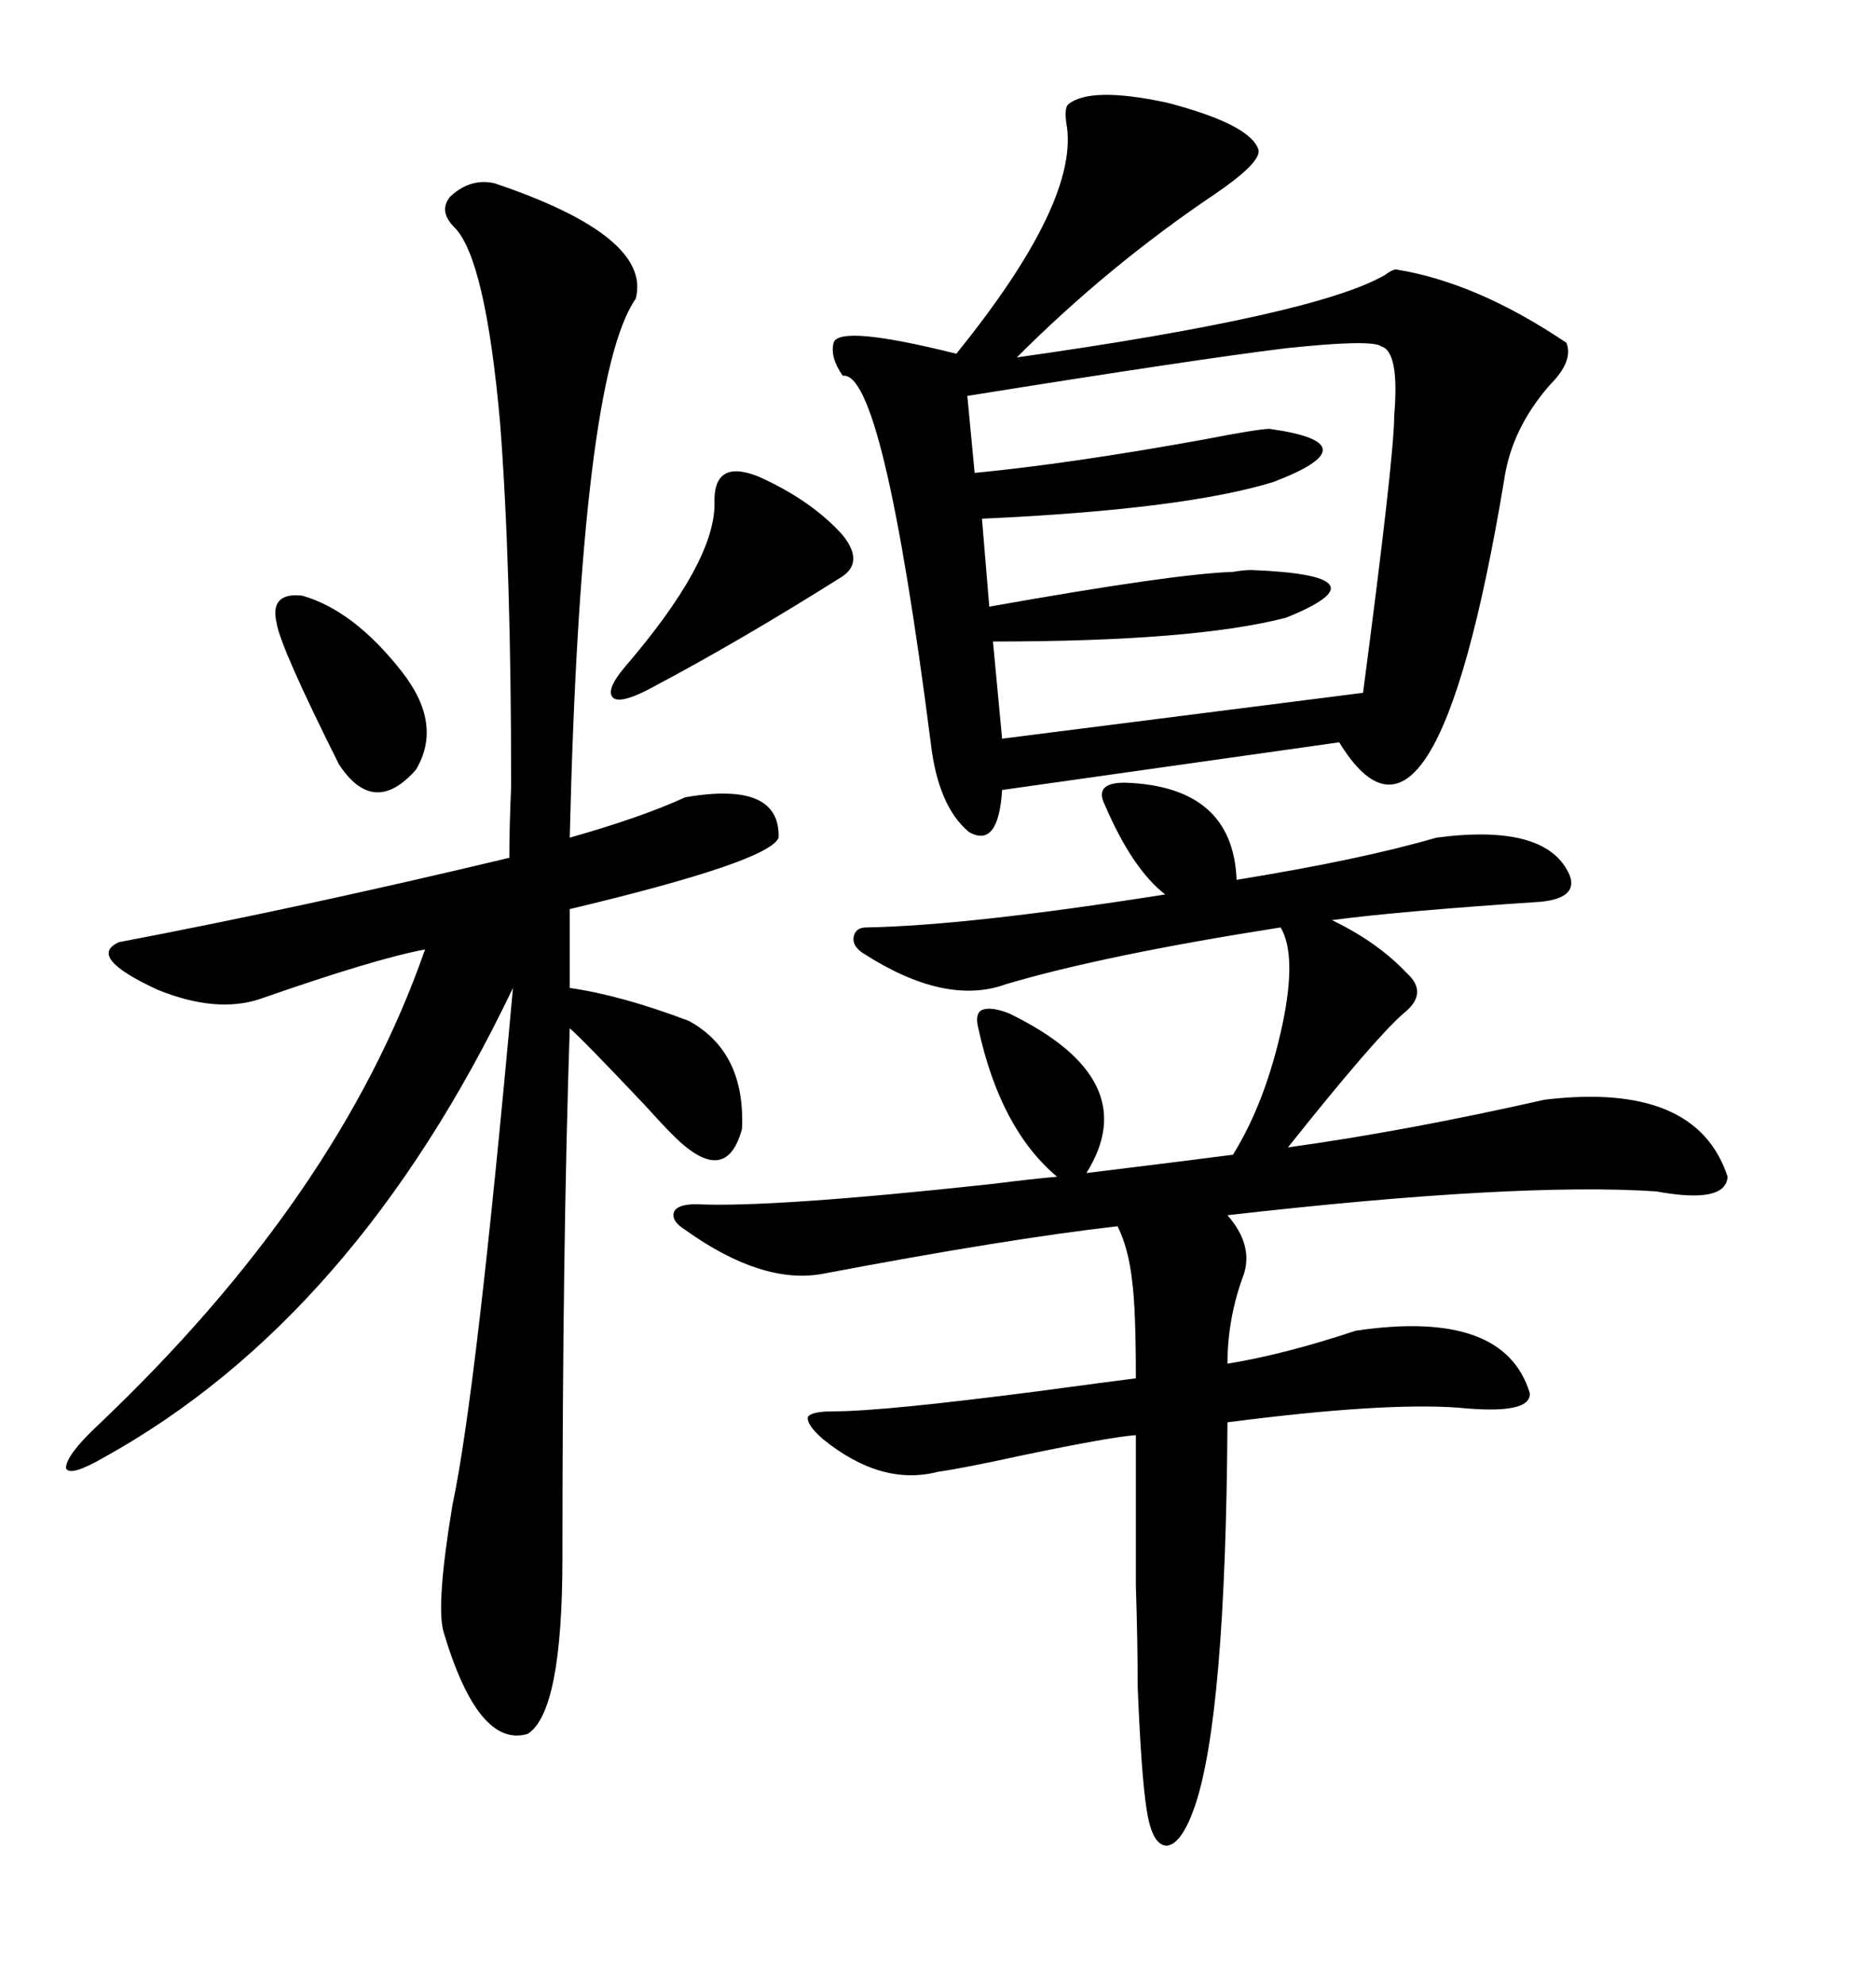 <svg xmlns="http://www.w3.org/2000/svg" xmlns:xlink="http://www.w3.org/1999/xlink" width="300" height="317.285"><path d="M170.80 16.70L170.80 16.70Q174.32 13.77 186.62 16.41L186.62 16.41Q200.10 19.92 201.27 24.02L201.27 24.02Q201.56 26.07 194.24 31.05L194.24 31.05Q177.25 42.48 162.60 57.13L162.60 57.13Q210.35 50.39 221.48 43.95L221.48 43.95Q222.66 43.07 223.24 43.07L223.24 43.07Q236.13 45.12 250.49 54.79L250.49 54.79Q251.66 57.71 247.85 61.52L247.85 61.52Q241.70 68.55 240.53 76.76L240.53 76.76Q229.39 143.55 214.16 118.65L214.16 118.65L160.25 126.27Q159.67 135.64 154.98 133.01L154.98 133.01Q150 128.91 148.83 118.65L148.83 118.65Q141.21 59.18 134.77 60.06L134.77 60.06Q132.71 57.13 133.30 54.79L133.30 54.79Q134.18 51.86 152.93 56.54L152.93 56.54Q172.85 31.93 170.51 19.63L170.51 19.63Q170.21 17.29 170.80 16.70ZM179.88 125.10L179.88 125.10Q197.17 125.68 197.75 140.63L197.75 140.63Q217.68 137.40 229.69 133.89L229.69 133.89Q247.56 131.54 251.07 140.04L251.07 140.04Q252.25 143.55 246.39 144.14L246.39 144.14Q224.12 145.61 212.99 147.07L212.99 147.07Q220.31 150.59 225 155.57L225 155.57Q228.52 158.79 224.41 162.01L224.41 162.01Q219.73 166.11 205.96 183.40L205.96 183.40Q225 180.76 246.97 175.78L246.97 175.78Q271.29 172.85 276.27 188.09L276.27 188.09Q275.98 192.48 264.84 190.43L264.84 190.43Q242.58 188.96 196.29 194.24L196.29 194.24Q200.39 198.93 198.93 203.61L198.93 203.61Q196.29 210.64 196.29 217.97L196.29 217.97Q205.37 216.50 216.80 212.70L216.80 212.70Q240.53 209.18 244.63 222.66L244.63 222.66Q244.92 226.17 233.20 225L233.20 225Q221.19 224.12 196.29 227.34L196.29 227.34Q196.00 274.51 191.02 288.87L191.02 288.87Q188.96 294.73 186.62 295.02L186.62 295.02Q184.28 295.02 183.40 289.45L183.40 289.45Q182.52 284.18 181.93 269.53L181.93 269.53Q181.93 262.50 181.64 253.42L181.64 253.42Q181.64 244.92 181.64 229.39L181.64 229.39Q177.54 229.69 163.48 232.62L163.48 232.62Q154.10 234.67 150 235.25L150 235.25Q140.92 237.60 131.54 229.98L131.54 229.98Q128.91 227.64 129.20 226.46L129.20 226.46Q129.79 225.59 133.30 225.59L133.30 225.59Q141.21 225.59 166.11 222.36L166.11 222.36Q176.95 220.90 181.64 220.31L181.64 220.31Q181.64 209.18 181.05 204.79L181.05 204.79Q180.47 199.51 178.71 196.00L178.71 196.00Q160.84 198.05 131.54 203.61L131.54 203.61Q121.88 205.37 109.57 196.58L109.57 196.58Q107.23 195.12 107.81 193.65L107.81 193.65Q108.40 192.48 111.33 192.48L111.33 192.48Q123.34 193.07 158.50 189.26L158.50 189.26Q165.53 188.38 169.04 188.09L169.04 188.09Q159.96 180.47 156.45 164.36L156.45 164.36Q155.86 162.01 157.03 161.43L157.03 161.43Q158.50 160.84 161.43 162.01L161.43 162.01Q183.11 172.56 173.73 187.50L173.73 187.50Q192.77 185.16 197.17 184.57L197.17 184.57Q202.44 176.07 205.08 163.77L205.08 163.77Q207.42 152.64 204.79 148.24L204.79 148.24Q176.66 152.64 160.84 157.32L160.84 157.32Q151.17 160.84 137.99 152.34L137.99 152.34Q136.23 151.17 136.52 149.71L136.52 149.71Q136.82 148.24 138.57 148.24L138.57 148.24Q154.69 147.95 186.33 142.97L186.33 142.97Q181.05 138.87 176.66 128.61L176.66 128.61Q174.90 125.10 179.88 125.10ZM79.10 29.30L79.10 29.30Q104.30 37.79 101.66 47.75L101.66 47.75Q92.87 60.35 91.11 133.89L91.11 133.89Q102.54 130.66 109.57 127.44L109.57 127.44Q124.80 124.80 124.51 133.89L124.51 133.89Q123.05 137.70 91.11 145.31L91.11 145.31L91.11 157.91Q99.32 159.08 110.16 163.18L110.16 163.18Q119.24 168.16 118.65 180.47L118.65 180.47Q116.02 190.14 107.23 181.05L107.23 181.05Q106.05 179.88 103.13 176.66L103.13 176.66Q93.16 166.11 91.11 164.36L91.11 164.36Q89.94 199.22 89.94 249.02L89.94 249.02Q89.94 273.63 84.38 277.15L84.38 277.15Q76.46 279.49 70.90 260.74L70.90 260.74Q69.73 256.35 72.36 240.53L72.36 240.53Q76.17 222.66 82.03 157.91L82.03 157.91Q56.84 210.64 16.70 232.91L16.70 232.91Q11.13 236.13 10.55 234.67L10.55 234.67Q10.55 232.62 15.53 227.93L15.53 227.93Q54.20 191.31 67.97 151.76L67.97 151.76Q60.06 153.22 41.60 159.67L41.60 159.67Q34.57 162.01 25.20 158.20L25.20 158.20Q13.77 152.93 19.04 150.59L19.04 150.59Q48.34 145.02 81.45 137.11L81.45 137.11Q81.45 132.13 81.74 125.68L81.74 125.68Q81.74 90.53 79.98 67.68L79.98 67.68Q77.64 41.31 72.66 36.33L72.66 36.33Q70.02 33.69 72.07 31.35L72.07 31.35Q75.29 28.42 79.10 29.30ZM220.90 55.37L220.90 55.37Q219.43 54.20 205.66 55.66L205.66 55.66Q191.31 57.42 154.69 63.28L154.69 63.28L155.86 75.59Q171.09 74.12 192.19 70.31L192.19 70.31Q201.27 68.55 203.03 68.55L203.03 68.55Q219.73 70.90 203.61 77.05L203.61 77.05Q189.26 81.45 157.03 82.91L157.03 82.91L158.20 96.97Q187.79 91.70 197.17 91.41L197.17 91.41Q198.93 91.11 200.10 91.11L200.10 91.11Q222.36 91.99 205.66 98.73L205.66 98.73Q191.02 102.54 158.79 102.54L158.79 102.54L160.25 118.07L217.97 110.74Q222.95 72.95 222.95 66.50L222.95 66.50Q223.83 56.25 220.90 55.37ZM121.29 76.17L121.29 76.17Q129.79 79.98 134.77 85.55L134.77 85.55Q138.28 89.94 134.47 92.29L134.47 92.29Q118.65 102.25 104.88 109.57L104.88 109.57Q99.61 112.50 98.14 111.62L98.14 111.62Q96.68 110.45 99.90 106.64L99.90 106.64Q114.26 89.94 114.26 80.57L114.26 80.57Q113.96 73.24 121.29 76.17ZM48.34 95.21L48.34 95.21Q56.54 97.56 64.16 107.23L64.16 107.23Q70.90 115.72 66.50 123.05L66.50 123.05Q59.77 130.66 54.20 122.17L54.20 122.17Q44.82 103.42 44.24 99.61L44.24 99.61Q43.07 94.63 48.34 95.21Z"/></svg>

